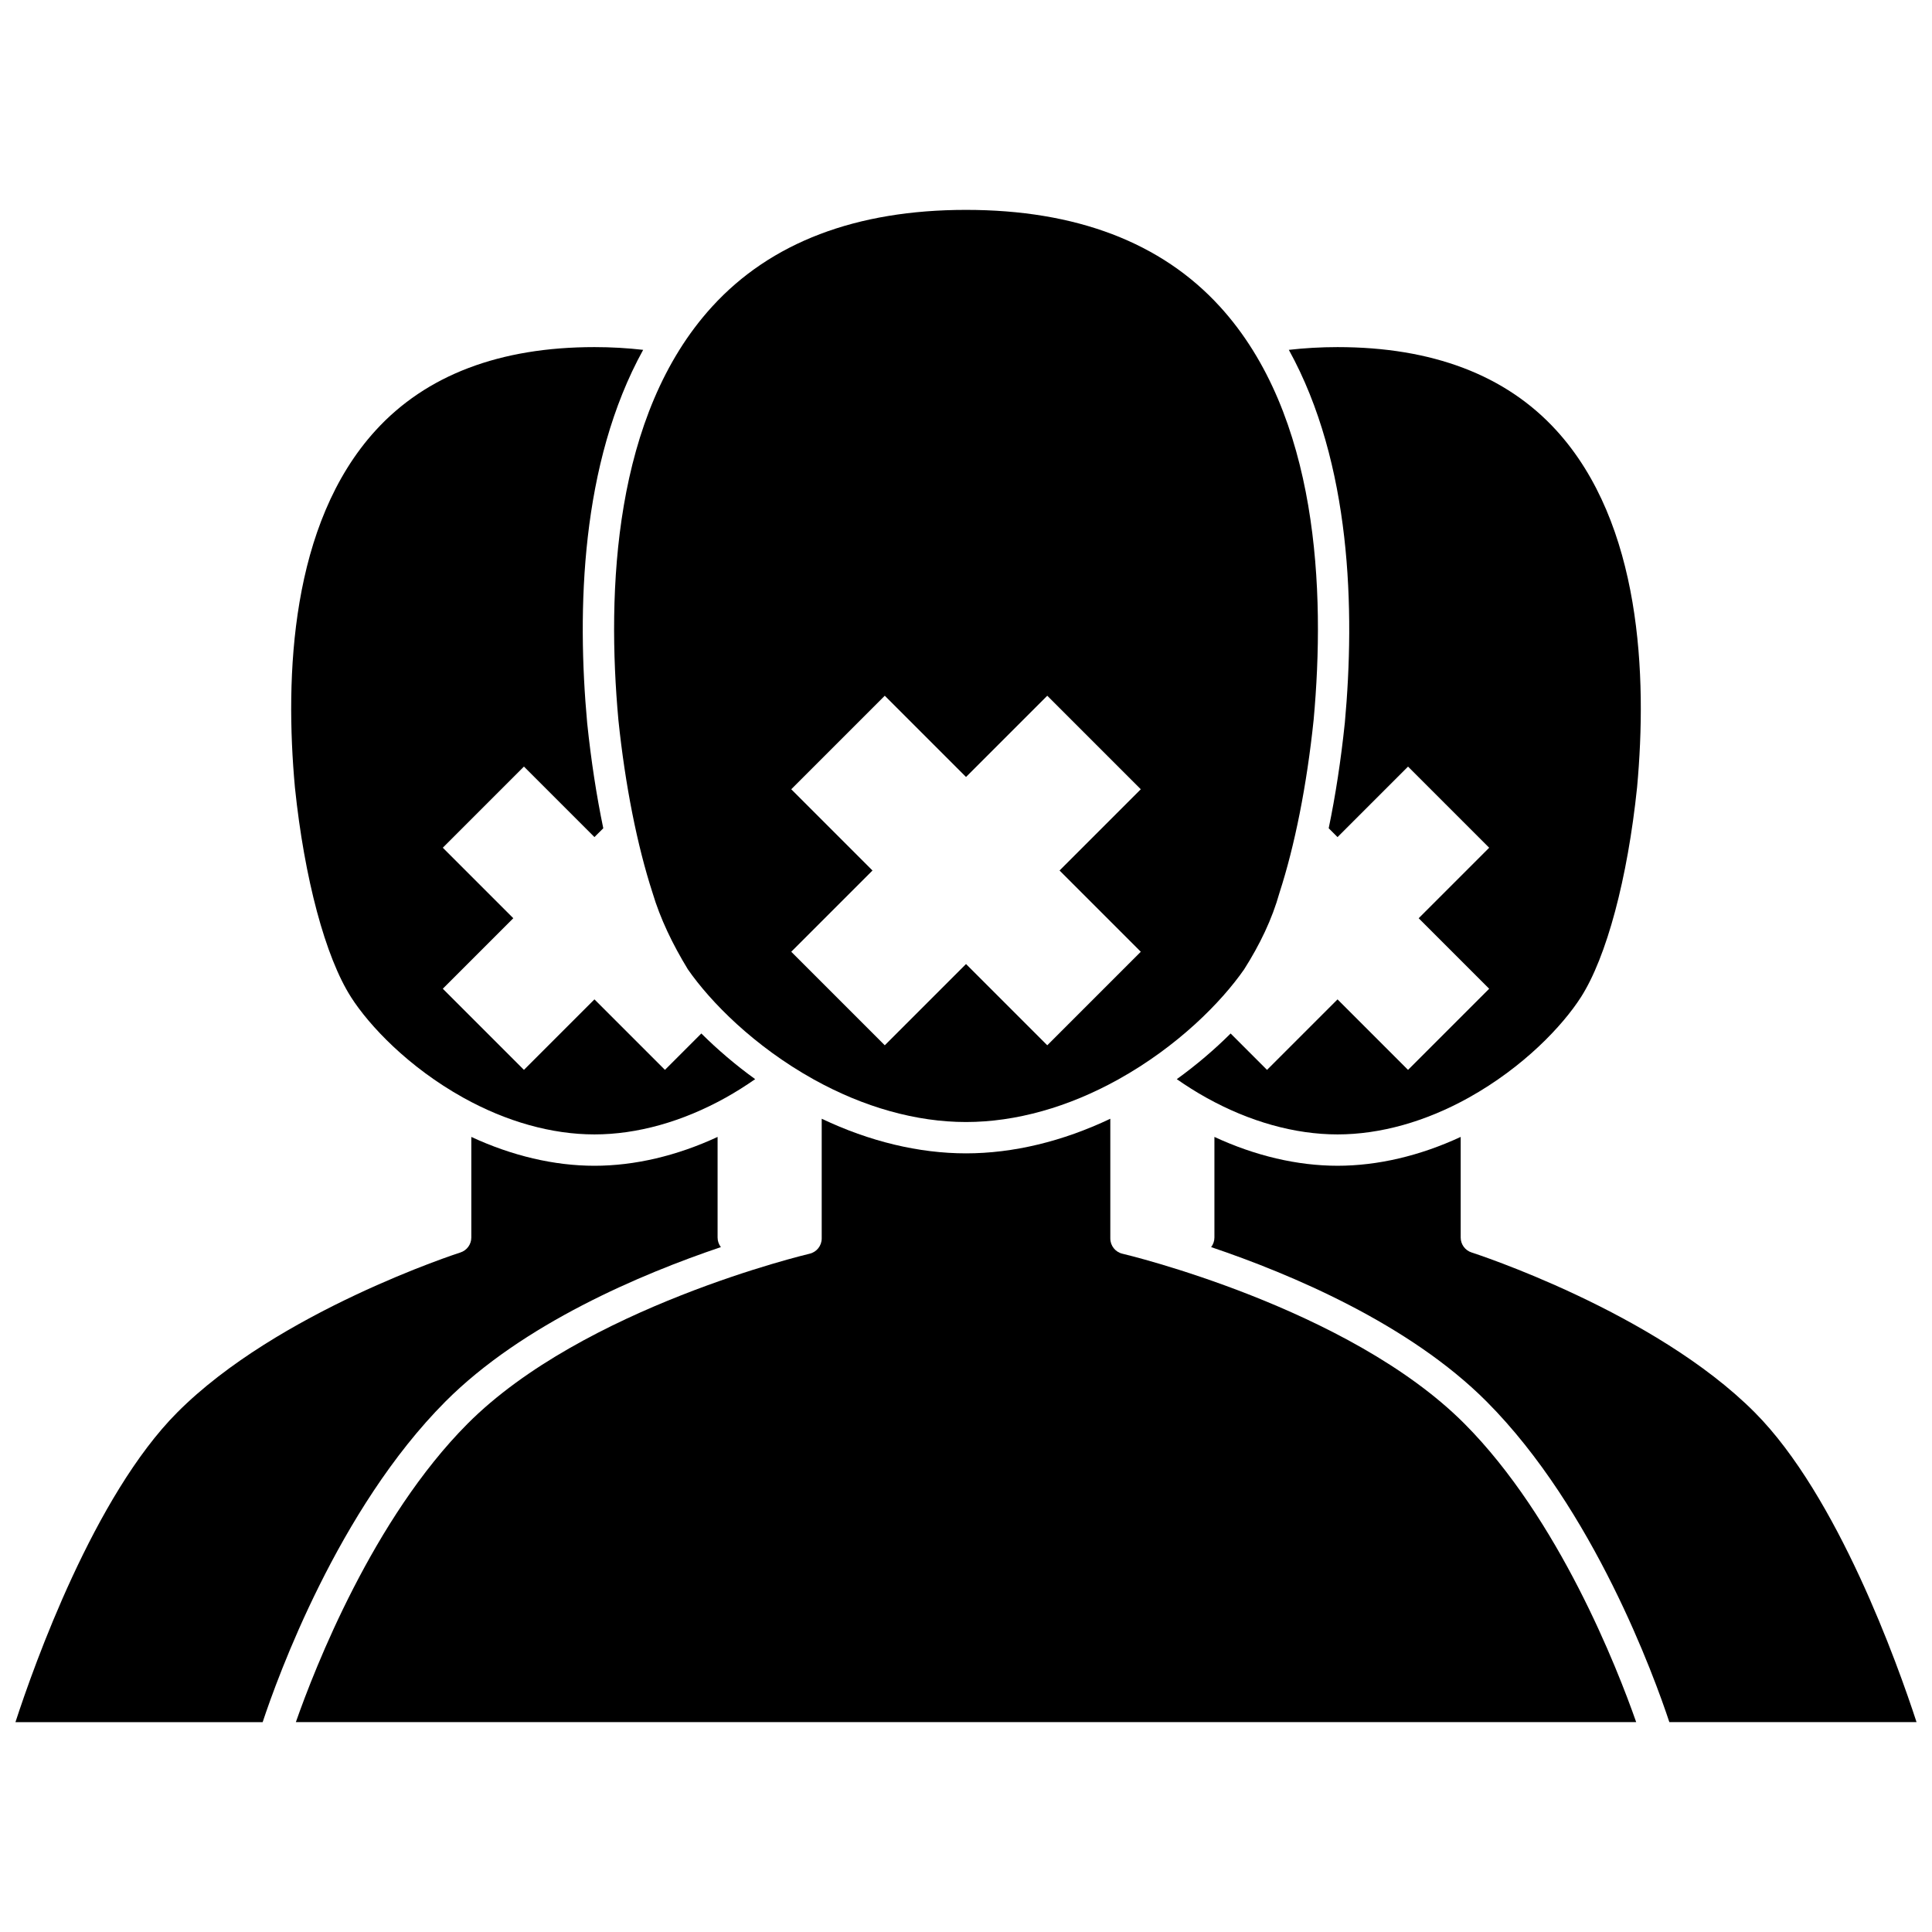 <?xml version="1.0" encoding="UTF-8"?>
<!-- Uploaded to: ICON Repo, www.iconrepo.com, Generator: ICON Repo Mixer Tools -->
<svg width="800px" height="800px" version="1.1" viewBox="144 144 512 512" xmlns="http://www.w3.org/2000/svg">
 <defs>
  <clipPath id="b">
   <path d="m464 445h187.9v156h-187.9z"/>
  </clipPath>
  <clipPath id="a">
   <path d="m148.09 445h187.91v156h-187.91z"/>
  </clipPath>
 </defs>
 <path d="m307.88 334.79c1.812 17.41 4.996 33.301 9.043 45.793 2.051 6.887 5.309 13.641 9.375 20.312 6.023 8.668 17.555 20.375 33.328 29.156 13.277 7.391 27.238 11.297 40.375 11.297 13.137 0 27.098-3.906 40.375-11.297 15.777-8.781 27.305-20.488 33.328-29.156 4.168-6.559 7.418-13.305 9.375-20.312 4.047-12.5 7.234-28.402 9.047-45.82 3.117-34.098 1.344-80.824-24.836-109.51-15.52-17.008-38.16-25.633-67.285-25.633s-51.766 8.625-67.289 25.637c-26.176 28.672-27.953 75.387-24.836 109.53zm45.809 18.371 24.785-24.785 21.531 21.531 21.531-21.531 24.785 24.785-21.531 21.531 21.531 21.531-24.785 24.785-21.531-21.531-21.531 21.531-24.785-24.785 21.531-21.531z"/>
 <path d="m237.03 408.26c4.84 7.566 15.191 18.539 29.742 26.637 11.438 6.367 23.461 9.734 34.766 9.734 11.305 0 23.328-3.367 34.766-9.734 2.664-1.484 5.277-3.137 7.824-4.91-5.137-3.711-9.973-7.824-14.266-12.105l-9.645 9.645-18.684-18.684-18.684 18.684-21.504-21.504 18.684-18.684-18.684-18.684 21.504-21.504 18.684 18.684 2.34-2.336c-1.789-8.594-3.231-17.961-4.266-27.879-0.004-0.02-0.004-0.035-0.004-0.051-2.723-29.773-1.77-68.777 14.84-98.855-4.129-0.469-8.438-0.727-12.906-0.727-25.109 0-44.617 7.422-57.98 22.062-22.582 24.738-24.102 65.121-21.402 94.641 2.508 24.148 8.074 44.941 14.875 55.57z"/>
 <path d="m500.39 335.57c-1.035 9.941-2.481 19.324-4.273 27.93l2.34 2.34 18.684-18.684 21.504 21.504-18.684 18.684 18.684 18.684-21.504 21.504-18.684-18.684-18.684 18.684-9.645-9.645c-4.293 4.281-9.129 8.395-14.266 12.105 2.547 1.773 5.16 3.426 7.824 4.906 11.438 6.367 23.461 9.734 34.766 9.734 11.305 0 23.328-3.367 34.766-9.734 14.547-8.098 24.902-19.07 29.742-26.637 6.801-10.633 12.363-31.426 14.883-55.621 2.695-29.469 1.172-69.852-21.406-94.59-13.363-14.641-32.871-22.062-57.98-22.062-4.469 0-8.777 0.258-12.906 0.727 16.609 30.078 17.562 69.082 14.84 98.855z"/>
 <g clip-path="url(#b)">
  <path d="m609.04 518.32c-26.656-26.777-74.566-42.246-75.047-42.402-1.723-0.547-2.894-2.148-2.894-3.961v-26.664c-10.801 5.012-21.965 7.644-32.633 7.644-10.668 0-21.832-2.633-32.633-7.644v26.664c0 0.945-0.324 1.832-0.871 2.539 20.969 7.078 52.488 20.32 73.035 40.957 28.379 28.504 44.453 73.012 48.398 84.926h65.508c-5.004-15.34-20.906-60.004-42.863-82.059z"/>
 </g>
 <g clip-path="url(#a)">
  <path d="m335.04 474.5c-0.547-0.707-0.871-1.594-0.871-2.539v-26.664c-10.801 5.012-21.961 7.644-32.633 7.644-10.668 0-21.832-2.633-32.633-7.644v26.664c0 1.809-1.172 3.41-2.894 3.961-0.48 0.152-48.391 15.625-75.047 42.402-21.973 22.07-37.863 66.715-42.867 82.062h65.512c3.949-11.918 20.02-56.422 48.398-84.926 20.547-20.641 52.07-33.883 73.035-40.961z"/>
 </g>
 <path d="m441.46 476.25c-1.883-0.438-3.215-2.113-3.215-4.047v-31.723c-12.645 6.012-25.742 9.172-38.242 9.172s-25.598-3.16-38.242-9.172v31.723c0 1.934-1.332 3.609-3.215 4.047-0.594 0.141-59.938 14.215-90.648 45.062-25.027 25.137-40.48 64.77-45.492 79.066h355.2c-5.012-14.293-20.465-53.926-45.492-79.066-30.711-30.848-90.055-44.926-90.648-45.062z"/>
</svg>